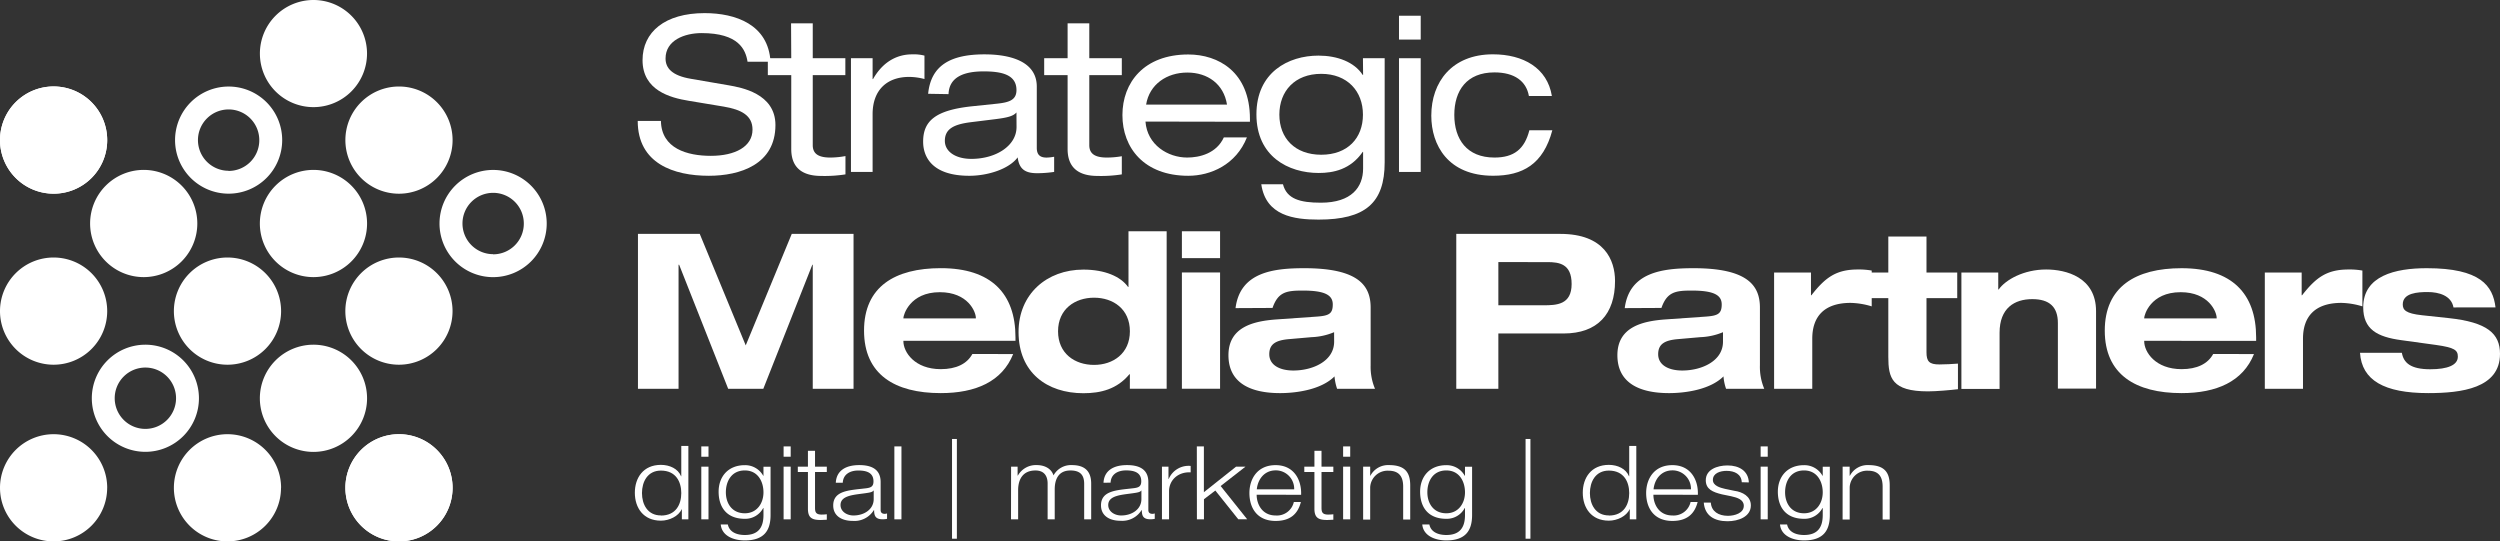 <svg xmlns="http://www.w3.org/2000/svg" viewBox="0 0 659.49 142.82"><rect x="0" y="0" width="659.49" height="142.82" fill="#333333" stroke="none"/><defs><style>.cls-1{fill:#fff;}</style></defs><g id="Layer_2" data-name="Layer 2"><g id="Layer_1-2" data-name="Layer 1"><path class="cls-1" d="M174.35,31.9c.12,7.32,7,9.21,13.16,9.21,6.47,0,11-2.46,11-6.92,0-3.73-2.92-5.28-7.6-6.07l-9.27-1.54c-4.86-.8-12.14-2.75-12.14-10.71,0-7.43,5.9-12.41,16.37-12.41,8.19,0,16.82,3,17.39,12.82H197.2c-.51-3.21-2.34-7.55-12.13-7.55-4.46,0-9.5,1.88-9.5,6.69,0,2.52,1.66,4.52,6.69,5.37l10,1.72c3.2.57,12.3,2.12,12.3,10.47,0,10.41-9.33,13.39-17.57,13.39-9.21,0-18.76-3.2-18.76-14.47Z"/><path class="cls-1" d="M208.68,6.15h5.72v9.21H223v4.46H214.4V38.3c0,2.41,1.72,3.26,4.63,3.26a22.4,22.4,0,0,0,4-.39V46a35.18,35.18,0,0,1-6.4.41c-5.62,0-7.9-2.74-7.9-7.09V19.82h-6.18V15.36h6.18Z"/><path class="cls-1" d="M224.48,15.36h5.71v5.49h.12c2.69-4.74,6.51-6.51,10.29-6.51a11.26,11.26,0,0,1,3.27.33v6.18a15.9,15.9,0,0,0-4.06-.56c-5.67,0-9.62,3.31-9.62,9.84V45.35h-5.71Z"/><path class="cls-1" d="M244.84,24.74c.74-7.49,5.9-10.4,14.87-10.4,6.13,0,13.79,1.53,13.79,8.51V39c0,1.77.81,2.57,2.58,2.57a12.24,12.24,0,0,0,2-.22v4a30.37,30.37,0,0,1-4.47.34c-2.85,0-4.74-.81-5.15-4.18-2.28,3.09-7.89,4.86-12.75,4.86-10,0-12.19-5.14-12.19-9,0-5.49,3.27-8.3,12.87-9.33l6.53-.68c3.2-.34,5.22-.91,5.22-3.6,0-4.12-4-4.93-8.66-4.93-4.91,0-9.1,1.32-9.26,6Zm23.3,4.92c-.87,1-2.42,1.38-5.62,1.78l-6.46.8c-4.47.57-6.81,1.77-6.81,4.92,0,2.81,2.8,4.75,7,4.75,6.46,0,11.91-3.44,11.91-8.41Z"/><path class="cls-1" d="M281.63,6.15h5.72v9.21h8.58v4.46h-8.58V38.3c0,2.41,1.72,3.26,4.64,3.26a22.63,22.63,0,0,0,3.94-.35V46a35.29,35.29,0,0,1-6.41.41c-5.61,0-7.89-2.74-7.89-7.09V19.82h-6.18V15.36h6.18Z"/><path class="cls-1" d="M302.17,32.07c.46,6.18,5.95,9.49,11,9.49,3.26,0,7.73-1.07,9.67-5.31h6.09c-2.86,7.2-9.56,10.12-15.46,10.12-11.67,0-17.38-7.38-17.38-16s5.71-16,17.38-16c7.9,0,16.26,4.57,16.26,17v.75Zm21.51-4.47c-.86-5.43-5.09-8.46-10.47-8.46s-10,3.08-10.87,8.46Z"/><path class="cls-1" d="M359.54,15.36h5.73V42.83c0,10.75-5.14,15.1-17.44,15.1-6.47,0-13.91-1-15.11-9.33h5.72c1,3.9,4.52,4.87,10,4.87,8.12,0,11.14-4.12,11.14-9v-4.4h-.1c-3.21,4.64-7.72,5.56-11.61,5.56-8,0-16.43-4.35-16.43-15.45s8.41-15.51,16.37-15.51c4.92,0,9.44,1.66,11.67,5.1h.1Zm-11,4.12c-7,0-11.05,4.58-11.05,10.76s4.07,10.58,11.05,10.58,11-4.4,11-10.58-4.11-10.76-11-10.76Z"/><path class="cls-1" d="M369.05,4.15h5.73v6.29h-5.73Zm0,11.21h5.73v30h-5.73Z"/><path class="cls-1" d="M409.5,34.36c-2.4,9-7.84,12-15.62,12-11.9,0-16.31-8.07-16.31-15.85,0-8.87,5.44-16.18,16.26-16.18,8,0,14.35,3.6,15.55,11h-6.06c-.68-3.89-3.77-6.23-9.09-6.23-7.33,0-10.59,4.8-10.59,11.21s3.29,11.25,10.59,11.25c5.15,0,7.94-2.22,9.21-7.2Z"/><path class="cls-1" d="M208.86,61.7h16.3v40.86H214.4V69.83h-.11l-12.93,32.73h-9.27L179.15,69.83H179v32.73H168.29V61.7h16.3l12.13,29.41Z"/><path class="cls-1" d="M267.27,93.4c-2.92,7.27-9.9,10.3-19.11,10.3-12.13,0-20.23-4.92-20.23-16.49s8.13-16.47,20.26-16.47c13.27,0,19.69,6.69,19.69,18.25v.91H238.31V90c0,2.91,3,7.38,9.85,7.38,4.06,0,6.92-1.38,8.35-4ZM257.43,84v-.11c0-1.67-2.11-6.81-9.51-6.81-7.95,0-9.61,6.06-9.61,6.81V84Z"/><path class="cls-1" d="M298.06,98.73h-.13c-3.27,3.94-7.56,5-12.14,5-9.56,0-17.1-5.43-17.1-16.14,0-10,7.44-16.47,17.1-16.47,5.67,0,9.85,1.83,11.79,4.58h.11V61h10.07v41.54h-9.71Zm-9.45-2.47c5,0,9.45-3,9.45-8.87s-4.42-8.86-9.45-8.86-9.5,3-9.5,8.86S283.51,96.26,288.61,96.26Z"/><path class="cls-1" d="M311.78,61h10.07v7.09H311.78Zm0,10.87h10.07v30.67H311.78Z"/><path class="cls-1" d="M325.93,81.28c1.2-9.45,9.9-10.53,18.13-10.53,14.43,0,17.51,4.68,17.51,10.41V96.38a14.86,14.86,0,0,0,1.15,6.18h-10a13.6,13.6,0,0,1-.68-3.27c-3.43,3.44-9.84,4.41-14.36,4.41-8,0-13.62-2.8-13.62-10,0-7.44,6.58-9,12.71-9.44l10.69-.75c3.1-.23,4.12-.74,4.12-3.2s-2.06-3.66-7.89-3.66c-4.3,0-6.53.34-8,4.58Zm26,6.35A16.86,16.86,0,0,1,346,88.94l-5.85.51c-3.54.29-5.32,1.26-5.32,4s2.58,4.29,6.36,4.29c5.09,0,10.75-2.47,10.75-7.61Z"/><path class="cls-1" d="M384.16,61.7h27.46c11.62,0,14.42,6.93,14.42,12.42,0,8.7-4.59,13.85-13.56,13.85H395.26v14.59h-11.1Zm11.1,18.83h11.9c3.42,0,7.43-.12,7.43-5.61,0-5.32-3.26-5.78-6.41-5.78H395.26Z"/><path class="cls-1" d="M428.6,81.28c1.21-9.45,9.91-10.53,18.15-10.53,14.41,0,17.51,4.68,17.51,10.41V96.38a14.89,14.89,0,0,0,1.14,6.18H455.33a12.61,12.61,0,0,1-.68-3.27c-3.45,3.44-9.86,4.41-14.37,4.41-8,0-13.62-2.8-13.62-10,0-7.44,6.59-9,12.7-9.44l10.71-.75c3.08-.23,4.11-.74,4.11-3.2s-2.06-3.66-7.9-3.66c-4.28,0-6.52.34-8,4.58Zm25.92,6.35a16.91,16.91,0,0,1-5.95,1.31l-5.83.51c-3.55.29-5.32,1.26-5.32,4s2.57,4.29,6.36,4.29c5.08,0,10.74-2.47,10.74-7.61Z"/><path class="cls-1" d="M468,71.89h9.73v6h.11c3.66-4.69,6.53-6.8,12.24-6.8a19.6,19.6,0,0,1,3.67.28v9.45a20.54,20.54,0,0,0-5.56-.92c-6.86,0-10.12,3.49-10.12,9.45v13.21H468Z"/><path class="cls-1" d="M498.13,62.39H508.2v9.5h8.11v6.75H508.2v14.3c0,2.4.74,3.2,3.37,3.2,1.77,0,3.32-.11,4.93-.22v6.75c-1.89.23-5.66.57-7.91.57-9.55,0-10.46-3.55-10.46-9.1V78.64h-6.35V71.89h6.35Z"/><path class="cls-1" d="M542.86,85.21c0-4.25-2.23-6.3-6.75-6.3-4.69,0-8.63,2.35-8.63,8.87V102.6H517.41V71.89h9.72v4.47h.12c1.82-2.58,6.63-5.27,12.52-5.27,5.21,0,13.16,2,13.16,11v20.43H542.86Z"/><path class="cls-1" d="M594.59,93.4c-2.92,7.27-9.9,10.3-19.1,10.3-12.14,0-20.26-4.92-20.26-16.48s8.12-16.47,20.26-16.47c13.26,0,19.67,6.69,19.67,18.25v.91H565.63V90c0,2.91,3,7.38,9.86,7.38,4.06,0,6.91-1.38,8.34-4ZM584.75,84v-.11c0-1.67-2.12-6.81-9.5-6.81-8,0-9.62,6.06-9.62,6.81V84Z"/><path class="cls-1" d="M597.45,71.89h9.72v6h.11c3.67-4.69,6.52-6.8,12.26-6.8a19.46,19.46,0,0,1,3.65.28v9.45a20.4,20.4,0,0,0-5.54-.92c-6.87,0-10.13,3.49-10.13,9.45v13.21H597.45Z"/><path class="cls-1" d="M633.6,93.06c.46,2.64,2.29,4.35,7.5,4.35,4.57,0,7.27-1.09,7.27-3.32,0-1.72-.86-2.4-5.73-3.09l-9.15-1.26c-6.41-.86-10.08-2.87-10.08-8.69,0-8.3,8.42-10.3,16.78-10.3,14.13,0,17.44,4.63,18.12,10.35H647.22c-.57-3.15-3.89-4.06-6.8-4.06-2.63,0-6.58.22-6.58,3.26,0,1.43.73,2.4,5.09,2.86l7,.75C656.16,85,659.49,88,659.49,93.35c0,9.09-10.19,10.35-18.93,10.35-11.62,0-17.53-3.38-18-10.64Z"/><path class="cls-1" d="M28.28,128.68a14.14,14.14,0,1,0-14.14,14.14h0a14.13,14.13,0,0,0,14.13-14.13Z"/><path class="cls-1" d="M74.15,128.68A14.14,14.14,0,1,0,60,142.82h0a14.13,14.13,0,0,0,14.13-14.13Z"/><path class="cls-1" d="M119.39,128.68a14.14,14.14,0,1,0-14.14,14.14h0A14.14,14.14,0,0,0,119.39,128.68Z"/><path class="cls-1" d="M119.39,128.68a14.14,14.14,0,1,0-14.14,14.14h0A14.14,14.14,0,0,0,119.39,128.68Z"/><path class="cls-1" d="M28.28,82.11A14.14,14.14,0,1,0,14.1,96.21h.05A14.14,14.14,0,0,0,28.28,82.11Z"/><path class="cls-1" d="M28.28,37A14.14,14.14,0,1,0,14.13,51.09h0A14.12,14.12,0,0,0,28.28,37Z"/><path class="cls-1" d="M28.28,37A14.14,14.14,0,1,0,14.13,51.09h0A14.12,14.12,0,0,0,28.28,37Z"/><path class="cls-1" d="M96.83,105.05a14.14,14.14,0,1,0-14.14,14.16,14.14,14.14,0,0,0,14.14-14.16Z"/><path class="cls-1" d="M74.15,82.11A14.14,14.14,0,1,0,60,96.21H60A14.13,14.13,0,0,0,74.15,82.11Z"/><path class="cls-1" d="M52.05,59A14.14,14.14,0,1,0,37.91,73.1h0A14.14,14.14,0,0,0,52.05,59Z"/><path class="cls-1" d="M119.38,82.12a14.14,14.14,0,1,0-14.19,14.09h.06A14.14,14.14,0,0,0,119.38,82.12Z"/><path class="cls-1" d="M96.83,59A14.14,14.14,0,1,0,82.69,73.1h0A14.13,14.13,0,0,0,96.83,59Z"/><path class="cls-1" d="M119.39,37A14.14,14.14,0,1,0,105.25,51.1h0A14.14,14.14,0,0,0,119.39,37Z"/><path class="cls-1" d="M96.82,14.12A14.13,14.13,0,1,0,82.69,28.26,14.13,14.13,0,0,0,96.82,14.12Z"/><path class="cls-1" d="M38.34,90.93a14.13,14.13,0,1,0,14.14,14.12A14.13,14.13,0,0,0,38.34,90.93Zm0,22.21a8.09,8.09,0,1,1,8.1-8.09,8.09,8.09,0,0,1-8.1,8.09h0Z"/><path class="cls-1" d="M60.31,22.83A14.13,14.13,0,1,0,74.44,37h0A14.12,14.12,0,0,0,60.33,22.83Zm0,22.22A8.09,8.09,0,1,1,68.4,37a8.09,8.09,0,0,1-8.09,8.09h0Z"/><path class="cls-1" d="M130.09,44.83A14.14,14.14,0,1,0,144.22,59v0A14.13,14.13,0,0,0,130.09,44.83Zm0,22.22A8.09,8.09,0,1,1,138.18,59h0a8.09,8.09,0,0,1-8.09,8.09h0Z"/><path class="cls-1" d="M431.65,137h-1.72v-2.65h-.06c-.8,1.81-3.23,3-5.46,3-4.66,0-6.88-3.42-6.88-7.36s2.22-7.36,6.88-7.36c2.29,0,4.51,1,5.31,3h.06v-8h1.87Zm-7.24-1c4,0,5.37-3,5.37-5.93s-1.39-5.93-5.37-5.93c-3.56,0-5,3-5,5.93s1.44,5.9,5,5.9Z"/><path class="cls-1" d="M436.16,130.51c0,2.48,1.45,5.47,5,5.47a4.57,4.57,0,0,0,4.81-3.56h1.86c-.8,3.16-2.81,5-6.67,5-4.86,0-6.91-3.4-6.91-7.36,0-3.67,2.05-7.36,6.91-7.36s6.88,3.91,6.73,7.82Zm9.91-1.43a4.87,4.87,0,0,0-4.74-5h-.13c-3.06,0-4.75,2.43-5,5Z"/><path class="cls-1" d="M459.47,127.21c-.09-2.11-1.87-3-4-3-1.66,0-3.62.59-3.62,2.4,0,1.51,1.9,2.05,3.17,2.34l2.49.52c2.14.29,4.36,1.43,4.36,3.85,0,3-3.29,4.18-6.14,4.18-3.56,0-6-1.51-6.28-4.91h1.86c.15,2.3,2,3.48,4.51,3.48,1.75,0,4.19-.7,4.19-2.64,0-1.62-1.67-2.16-3.36-2.53l-2.4-.49c-2.43-.59-4.27-1.35-4.27-3.72,0-2.83,3-3.91,5.75-3.91,3.06,0,5.49,1.46,5.61,4.48Z"/><path class="cls-1" d="M464.45,117.76h1.87v2.72h-1.87Zm0,5.34h1.87V137h-1.87Z"/><path class="cls-1" d="M482.7,135.87c0,4.16-1.78,6.69-6.8,6.69-3,0-6.08-1.24-6.34-4.21h1.87c.41,2.05,2.4,2.78,4.47,2.78,3.45,0,4.93-1.86,4.93-5.26V134h-.06a5.35,5.35,0,0,1-4.87,2.86c-4.89,0-6.91-3.19-6.91-7.15s2.49-7,6.91-7a5.45,5.45,0,0,1,4.87,2.8h.06v-2.39h1.87Zm-1.87-6c0-2.72-1.39-5.77-4.93-5.77s-5,2.88-5,5.77,1.6,5.53,5,5.53c3.24,0,4.93-2.68,4.93-5.51Z"/><path class="cls-1" d="M486.08,123.1h1.85v2.39H488a5.24,5.24,0,0,1,4.89-2.8c4.3,0,5.61,2,5.61,5.37v9h-1.87v-8.68c0-2.4-.86-4.21-3.89-4.21a4.59,4.59,0,0,0-4.8,4.37c0,.13,0,.27,0,.4v8.12h-1.87Z"/><path class="cls-1" d="M266.72,123.1h1.72v2.34h.08a5.44,5.44,0,0,1,5-2.75c2,0,3.82.89,4.39,2.72a5.25,5.25,0,0,1,4.86-2.72c3.36,0,5.08,1.59,5.08,4.88V137H286v-9.36c0-2.29-1-3.53-3.62-3.53-3.23,0-4.15,2.43-4.15,5V137h-1.87v-9.44c0-1.89-.83-3.45-3.21-3.45-3.23,0-4.54,2.21-4.57,5.12V137H266.7Z"/><path class="cls-1" d="M291.1,127.35c.17-3.26,2.7-4.66,6.2-4.66,2.7,0,5.63.75,5.63,4.48v7.38c0,.65.36,1,1.1,1a2,2,0,0,0,.59-.11v1.43a5.45,5.45,0,0,1-1.21.11c-1.9,0-2.2-1-2.2-2.43h-.06a6,6,0,0,1-5.57,2.83c-2.82,0-5.14-1.27-5.14-4.07,0-3.91,4.19-4,8.22-4.48,1.54-.16,2.4-.35,2.4-1.88,0-2.29-1.81-2.86-4-2.86s-4,1-4.09,3.23Zm10,2.05h-.05c-.24.41-1.07.54-1.58.62-3.17.52-7.12.49-7.12,3.21,0,1.7,1.67,2.75,3.42,2.75,2.84,0,5.36-1.64,5.33-4.37Z"/><path class="cls-1" d="M306.52,123.1h1.72v3.26h.06a5.69,5.69,0,0,1,5.79-3.45v1.69c-3.39-.16-5.7,2.11-5.7,5V137h-1.87Z"/><path class="cls-1" d="M315.72,117.76h1.86v12.08l8.49-6.74h2.49L322,128.21l7,8.77h-2.35l-6.05-7.58-3,2.29V137h-1.86Z"/><path class="cls-1" d="M331.5,130.51c0,2.48,1.45,5.47,5,5.47a4.57,4.57,0,0,0,4.81-3.56h1.86c-.8,3.16-2.81,5-6.67,5-4.86,0-6.91-3.4-6.91-7.36,0-3.67,2.05-7.36,6.91-7.36s6.88,3.91,6.73,7.82Zm9.9-1.43a4.86,4.86,0,0,0-4.7-5h-.16c-3.06,0-4.75,2.43-5,5Z"/><path class="cls-1" d="M348.61,123.1h3.12v1.42h-3.12v9.39c0,1.1.18,1.75,1.51,1.83a10.86,10.86,0,0,0,1.61-.08v1.45c-.57,0-1.1.06-1.66.06-2.5,0-3.36-.76-3.33-3.13v-9.52h-2.67V123.1h2.67v-4.18h1.87Z"/><path class="cls-1" d="M354.31,117.76h1.87v2.72h-1.87Zm0,5.34h1.87V137h-1.87Z"/><path class="cls-1" d="M359.59,123.1h1.86v2.39h.06a5.26,5.26,0,0,1,4.9-2.8c4.3,0,5.6,2,5.6,5.37v9h-1.86v-8.68c0-2.4-.86-4.21-3.89-4.21a4.6,4.6,0,0,0-4.81,4.36c0,.14,0,.27,0,.41v8.12h-1.86Z"/><path class="cls-1" d="M388.33,135.87c0,4.16-1.78,6.69-6.8,6.69-3,0-6.08-1.24-6.34-4.21h1.87c.41,2.05,2.4,2.78,4.47,2.78,3.45,0,4.93-1.86,4.93-5.26V134h-.06a5.35,5.35,0,0,1-4.87,2.86c-4.89,0-6.91-3.19-6.91-7.15s2.49-7,6.91-7a5.45,5.45,0,0,1,4.87,2.8h.06v-2.39h1.87Zm-1.87-6c0-2.72-1.39-5.77-4.93-5.77s-5,2.88-5,5.77,1.6,5.53,5,5.53c3.24,0,4.93-2.68,4.93-5.51Z"/><path class="cls-1" d="M181.59,137h-1.72v-2.65h-.06c-.8,1.81-3.23,3-5.46,3-4.66,0-6.88-3.42-6.88-7.36s2.22-7.36,6.88-7.36c2.29,0,4.51,1,5.31,3h.06v-8h1.87Zm-7.24-1c4,0,5.37-3,5.37-5.93s-1.39-5.93-5.37-5.93c-3.56,0-5,3-5,5.93s1.44,5.9,5,5.9Z"/><path class="cls-1" d="M185,117.76h1.9v2.72H185Zm0,5.34h1.9V137H185Z"/><path class="cls-1" d="M203.27,135.87c0,4.16-1.78,6.69-6.79,6.69-3.06,0-6.08-1.24-6.35-4.21H192c.42,2.05,2.4,2.78,4.48,2.78,3.44,0,4.92-1.86,4.92-5.26V134h-.06a5.35,5.35,0,0,1-4.86,2.86c-4.9,0-6.91-3.19-6.91-7.15s2.49-7,6.91-7a5.45,5.45,0,0,1,4.86,2.8h.06v-2.39h1.87Zm-1.87-6c0-2.72-1.39-5.77-4.92-5.77s-5,2.88-5,5.77,1.6,5.53,5,5.53c3.23,0,4.92-2.68,4.92-5.51Z"/><path class="cls-1" d="M206.71,117.76h1.87v2.72h-1.87Zm0,5.34h1.87V137h-1.87Z"/><path class="cls-1" d="M215,123.1h3.11v1.42H215v9.39c0,1.1.18,1.75,1.51,1.83a10.72,10.72,0,0,0,1.6-.08v1.45c-.56,0-1.09.06-1.66.06-2.49,0-3.35-.76-3.32-3.13v-9.52h-2.67V123.1h2.67v-4.18H215Z"/><path class="cls-1" d="M220.48,127.35c.17-3.26,2.69-4.66,6.19-4.66,2.7,0,5.64.75,5.64,4.48v7.38c0,.65.36,1,1.1,1a2,2,0,0,0,.59-.11v1.43a5.45,5.45,0,0,1-1.21.11c-1.9,0-2.2-1-2.2-2.43h-.06a6,6,0,0,1-5.6,2.86c-2.81,0-5.13-1.27-5.13-4.07,0-3.91,4.19-4,8.22-4.48,1.54-.16,2.4-.35,2.4-1.88,0-2.29-1.81-2.86-4-2.86s-4,1-4.1,3.23Zm10,2.05h-.06c-.23.41-1.06.54-1.57.62-3.17.52-7.12.49-7.12,3.21,0,1.7,1.66,2.75,3.41,2.75,2.85,0,5.37-1.64,5.34-4.37Z"/><path class="cls-1" d="M235.93,117.76h1.87V137h-1.87Z"/><rect class="cls-1" x="402.44" y="115.8" width="1.28" height="26.31"/><rect class="cls-1" x="251.14" y="115.8" width="1.28" height="26.31"/></g></g></svg>